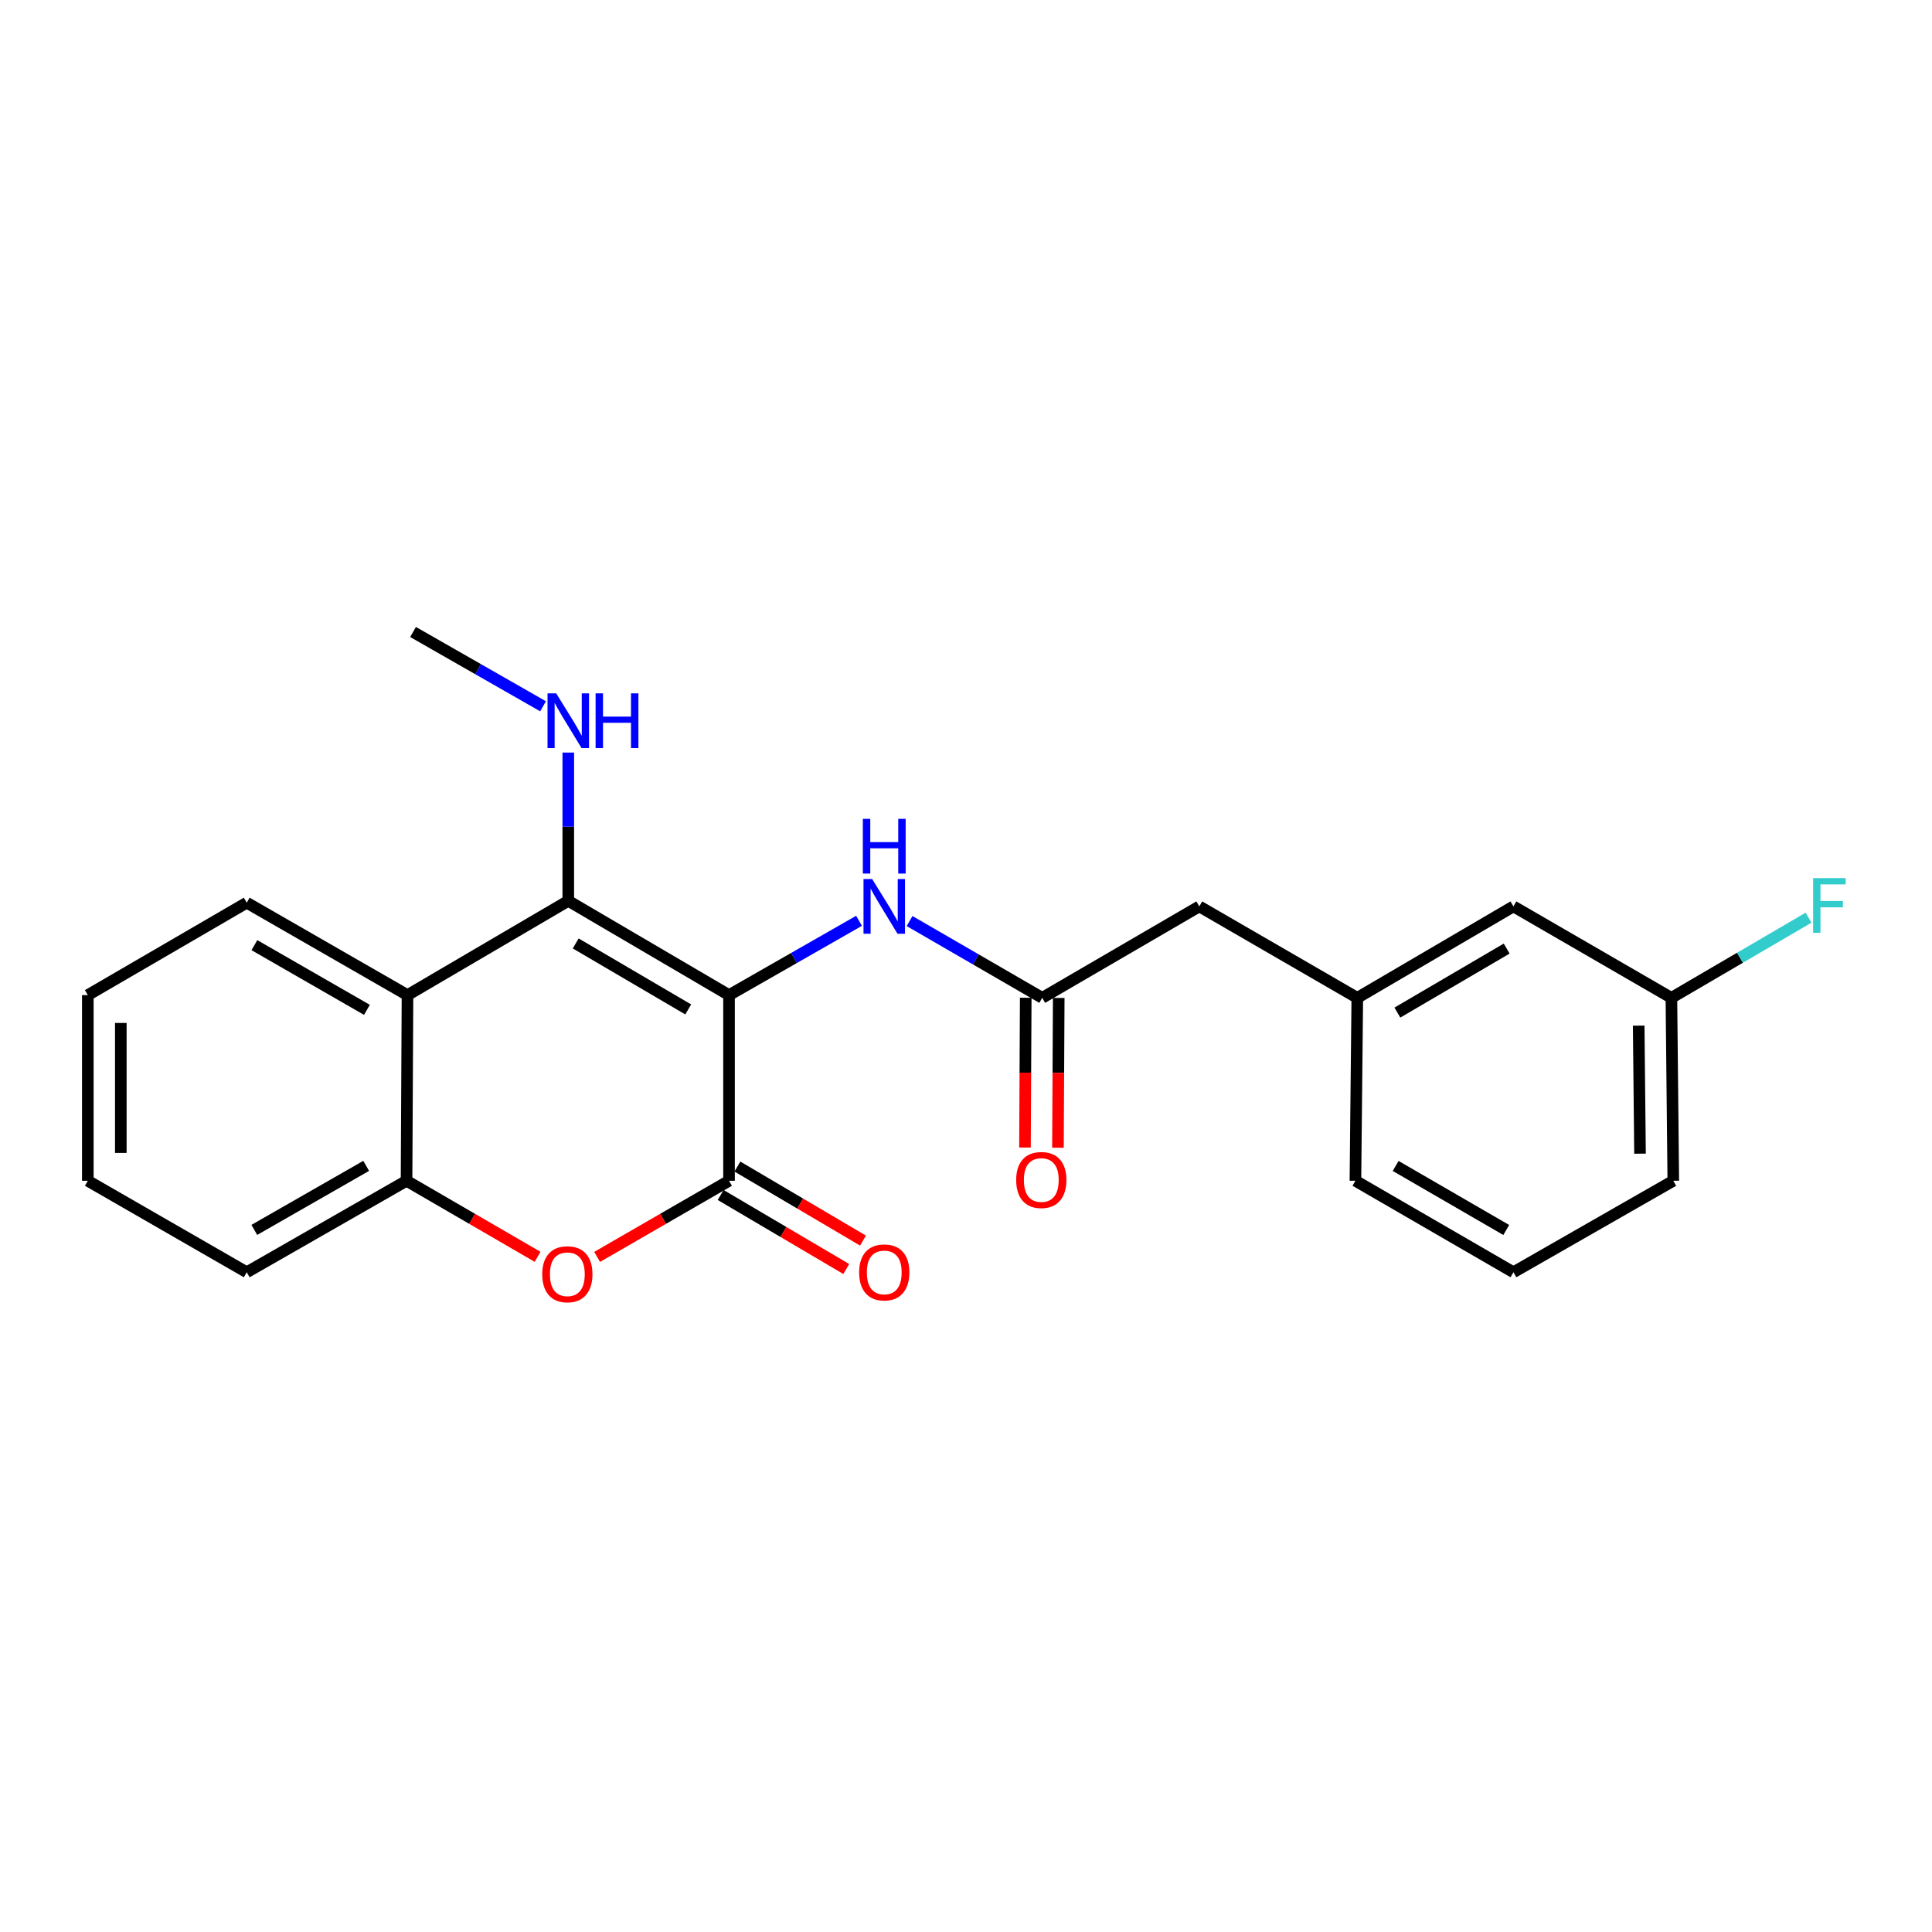 <?xml version='1.0' encoding='iso-8859-1'?>
<svg version='1.1' baseProfile='full'
              xmlns='http://www.w3.org/2000/svg'
                      xmlns:rdkit='http://www.rdkit.org/xml'
                      xmlns:xlink='http://www.w3.org/1999/xlink'
                  xml:space='preserve'
width='1000px' height='1000px' viewBox='0 0 1000 1000'>
<!-- END OF HEADER -->
<rect style='opacity:1.0;fill:#FFFFFF;stroke:none' width='1000' height='1000' x='0' y='0'> </rect>
<path class='bond-0' d='M 377.342,515.071 L 294.14,466.275' style='fill:none;fill-rule:evenodd;stroke:#000000;stroke-width:6px;stroke-linecap:butt;stroke-linejoin:miter;stroke-opacity:1' />
<path class='bond-0' d='M 356.223,522.481 L 297.982,488.323' style='fill:none;fill-rule:evenodd;stroke:#000000;stroke-width:6px;stroke-linecap:butt;stroke-linejoin:miter;stroke-opacity:1' />
<path class='bond-1' d='M 377.342,515.071 L 377.342,611.165' style='fill:none;fill-rule:evenodd;stroke:#000000;stroke-width:6px;stroke-linecap:butt;stroke-linejoin:miter;stroke-opacity:1' />
<path class='bond-4' d='M 377.342,515.071 L 410.988,495.841' style='fill:none;fill-rule:evenodd;stroke:#000000;stroke-width:6px;stroke-linecap:butt;stroke-linejoin:miter;stroke-opacity:1' />
<path class='bond-4' d='M 410.988,495.841 L 444.635,476.61' style='fill:none;fill-rule:evenodd;stroke:#0000FF;stroke-width:6px;stroke-linecap:butt;stroke-linejoin:miter;stroke-opacity:1' />
<path class='bond-3' d='M 294.14,466.275 L 210.919,515.071' style='fill:none;fill-rule:evenodd;stroke:#000000;stroke-width:6px;stroke-linecap:butt;stroke-linejoin:miter;stroke-opacity:1' />
<path class='bond-8' d='M 294.14,466.275 L 294.14,427.902' style='fill:none;fill-rule:evenodd;stroke:#000000;stroke-width:6px;stroke-linecap:butt;stroke-linejoin:miter;stroke-opacity:1' />
<path class='bond-8' d='M 294.14,427.902 L 294.14,389.528' style='fill:none;fill-rule:evenodd;stroke:#0000FF;stroke-width:6px;stroke-linecap:butt;stroke-linejoin:miter;stroke-opacity:1' />
<path class='bond-2' d='M 377.342,611.165 L 343.207,630.867' style='fill:none;fill-rule:evenodd;stroke:#000000;stroke-width:6px;stroke-linecap:butt;stroke-linejoin:miter;stroke-opacity:1' />
<path class='bond-2' d='M 343.207,630.867 L 309.072,650.57' style='fill:none;fill-rule:evenodd;stroke:#FF0000;stroke-width:6px;stroke-linecap:butt;stroke-linejoin:miter;stroke-opacity:1' />
<path class='bond-7' d='M 373.007,618.52 L 405.514,637.679' style='fill:none;fill-rule:evenodd;stroke:#000000;stroke-width:6px;stroke-linecap:butt;stroke-linejoin:miter;stroke-opacity:1' />
<path class='bond-7' d='M 405.514,637.679 L 438.022,656.838' style='fill:none;fill-rule:evenodd;stroke:#FF0000;stroke-width:6px;stroke-linecap:butt;stroke-linejoin:miter;stroke-opacity:1' />
<path class='bond-7' d='M 381.677,603.81 L 414.184,622.969' style='fill:none;fill-rule:evenodd;stroke:#000000;stroke-width:6px;stroke-linecap:butt;stroke-linejoin:miter;stroke-opacity:1' />
<path class='bond-7' d='M 414.184,622.969 L 446.692,642.128' style='fill:none;fill-rule:evenodd;stroke:#FF0000;stroke-width:6px;stroke-linecap:butt;stroke-linejoin:miter;stroke-opacity:1' />
<path class='bond-5' d='M 278.25,650.527 L 244.338,630.846' style='fill:none;fill-rule:evenodd;stroke:#FF0000;stroke-width:6px;stroke-linecap:butt;stroke-linejoin:miter;stroke-opacity:1' />
<path class='bond-5' d='M 244.338,630.846 L 210.426,611.165' style='fill:none;fill-rule:evenodd;stroke:#000000;stroke-width:6px;stroke-linecap:butt;stroke-linejoin:miter;stroke-opacity:1' />
<path class='bond-15' d='M 210.919,515.071 L 127.708,467.233' style='fill:none;fill-rule:evenodd;stroke:#000000;stroke-width:6px;stroke-linecap:butt;stroke-linejoin:miter;stroke-opacity:1' />
<path class='bond-15' d='M 189.927,522.699 L 131.679,489.212' style='fill:none;fill-rule:evenodd;stroke:#000000;stroke-width:6px;stroke-linecap:butt;stroke-linejoin:miter;stroke-opacity:1' />
<path class='bond-23' d='M 210.919,515.071 L 210.426,611.165' style='fill:none;fill-rule:evenodd;stroke:#000000;stroke-width:6px;stroke-linecap:butt;stroke-linejoin:miter;stroke-opacity:1' />
<path class='bond-6' d='M 470.79,476.734 L 505.124,496.609' style='fill:none;fill-rule:evenodd;stroke:#0000FF;stroke-width:6px;stroke-linecap:butt;stroke-linejoin:miter;stroke-opacity:1' />
<path class='bond-6' d='M 505.124,496.609 L 539.458,516.485' style='fill:none;fill-rule:evenodd;stroke:#000000;stroke-width:6px;stroke-linecap:butt;stroke-linejoin:miter;stroke-opacity:1' />
<path class='bond-16' d='M 210.426,611.165 L 127.708,658.519' style='fill:none;fill-rule:evenodd;stroke:#000000;stroke-width:6px;stroke-linecap:butt;stroke-linejoin:miter;stroke-opacity:1' />
<path class='bond-16' d='M 189.535,603.449 L 131.632,636.597' style='fill:none;fill-rule:evenodd;stroke:#000000;stroke-width:6px;stroke-linecap:butt;stroke-linejoin:miter;stroke-opacity:1' />
<path class='bond-9' d='M 530.92,516.441 L 530.721,555.206' style='fill:none;fill-rule:evenodd;stroke:#000000;stroke-width:6px;stroke-linecap:butt;stroke-linejoin:miter;stroke-opacity:1' />
<path class='bond-9' d='M 530.721,555.206 L 530.522,593.971' style='fill:none;fill-rule:evenodd;stroke:#FF0000;stroke-width:6px;stroke-linecap:butt;stroke-linejoin:miter;stroke-opacity:1' />
<path class='bond-9' d='M 547.995,516.529 L 547.796,555.294' style='fill:none;fill-rule:evenodd;stroke:#000000;stroke-width:6px;stroke-linecap:butt;stroke-linejoin:miter;stroke-opacity:1' />
<path class='bond-9' d='M 547.796,555.294 L 547.597,594.059' style='fill:none;fill-rule:evenodd;stroke:#FF0000;stroke-width:6px;stroke-linecap:butt;stroke-linejoin:miter;stroke-opacity:1' />
<path class='bond-10' d='M 539.458,516.485 L 620.753,469.149' style='fill:none;fill-rule:evenodd;stroke:#000000;stroke-width:6px;stroke-linecap:butt;stroke-linejoin:miter;stroke-opacity:1' />
<path class='bond-19' d='M 281.086,365.576 L 247.44,346.346' style='fill:none;fill-rule:evenodd;stroke:#0000FF;stroke-width:6px;stroke-linecap:butt;stroke-linejoin:miter;stroke-opacity:1' />
<path class='bond-19' d='M 247.44,346.346 L 213.793,327.115' style='fill:none;fill-rule:evenodd;stroke:#000000;stroke-width:6px;stroke-linecap:butt;stroke-linejoin:miter;stroke-opacity:1' />
<path class='bond-11' d='M 620.753,469.149 L 702.532,516.485' style='fill:none;fill-rule:evenodd;stroke:#000000;stroke-width:6px;stroke-linecap:butt;stroke-linejoin:miter;stroke-opacity:1' />
<path class='bond-12' d='M 702.532,516.485 L 783.343,469.149' style='fill:none;fill-rule:evenodd;stroke:#000000;stroke-width:6px;stroke-linecap:butt;stroke-linejoin:miter;stroke-opacity:1' />
<path class='bond-12' d='M 723.283,524.118 L 779.851,490.983' style='fill:none;fill-rule:evenodd;stroke:#000000;stroke-width:6px;stroke-linecap:butt;stroke-linejoin:miter;stroke-opacity:1' />
<path class='bond-18' d='M 702.532,516.485 L 701.564,611.165' style='fill:none;fill-rule:evenodd;stroke:#000000;stroke-width:6px;stroke-linecap:butt;stroke-linejoin:miter;stroke-opacity:1' />
<path class='bond-13' d='M 783.343,469.149 L 865.113,516.485' style='fill:none;fill-rule:evenodd;stroke:#000000;stroke-width:6px;stroke-linecap:butt;stroke-linejoin:miter;stroke-opacity:1' />
<path class='bond-14' d='M 865.113,516.485 L 900.608,495.733' style='fill:none;fill-rule:evenodd;stroke:#000000;stroke-width:6px;stroke-linecap:butt;stroke-linejoin:miter;stroke-opacity:1' />
<path class='bond-14' d='M 900.608,495.733 L 936.103,474.982' style='fill:none;fill-rule:evenodd;stroke:#33CCCC;stroke-width:6px;stroke-linecap:butt;stroke-linejoin:miter;stroke-opacity:1' />
<path class='bond-25' d='M 865.113,516.485 L 866.09,611.165' style='fill:none;fill-rule:evenodd;stroke:#000000;stroke-width:6px;stroke-linecap:butt;stroke-linejoin:miter;stroke-opacity:1' />
<path class='bond-25' d='M 848.185,530.863 L 848.869,597.139' style='fill:none;fill-rule:evenodd;stroke:#000000;stroke-width:6px;stroke-linecap:butt;stroke-linejoin:miter;stroke-opacity:1' />
<path class='bond-21' d='M 127.708,467.233 L 45.455,515.071' style='fill:none;fill-rule:evenodd;stroke:#000000;stroke-width:6px;stroke-linecap:butt;stroke-linejoin:miter;stroke-opacity:1' />
<path class='bond-22' d='M 127.708,658.519 L 45.455,611.165' style='fill:none;fill-rule:evenodd;stroke:#000000;stroke-width:6px;stroke-linecap:butt;stroke-linejoin:miter;stroke-opacity:1' />
<path class='bond-17' d='M 783.343,658.519 L 701.564,611.165' style='fill:none;fill-rule:evenodd;stroke:#000000;stroke-width:6px;stroke-linecap:butt;stroke-linejoin:miter;stroke-opacity:1' />
<path class='bond-17' d='M 779.633,636.639 L 722.387,603.491' style='fill:none;fill-rule:evenodd;stroke:#000000;stroke-width:6px;stroke-linecap:butt;stroke-linejoin:miter;stroke-opacity:1' />
<path class='bond-20' d='M 783.343,658.519 L 866.09,611.165' style='fill:none;fill-rule:evenodd;stroke:#000000;stroke-width:6px;stroke-linecap:butt;stroke-linejoin:miter;stroke-opacity:1' />
<path class='bond-24' d='M 45.455,515.071 L 45.455,611.165' style='fill:none;fill-rule:evenodd;stroke:#000000;stroke-width:6px;stroke-linecap:butt;stroke-linejoin:miter;stroke-opacity:1' />
<path class='bond-24' d='M 62.529,529.485 L 62.529,596.751' style='fill:none;fill-rule:evenodd;stroke:#000000;stroke-width:6px;stroke-linecap:butt;stroke-linejoin:miter;stroke-opacity:1' />
<path  class='atom-3' d='M 280.656 659.547
Q 280.656 652.747, 284.016 648.947
Q 287.376 645.147, 293.656 645.147
Q 299.936 645.147, 303.296 648.947
Q 306.656 652.747, 306.656 659.547
Q 306.656 666.427, 303.256 670.347
Q 299.856 674.227, 293.656 674.227
Q 287.416 674.227, 284.016 670.347
Q 280.656 666.467, 280.656 659.547
M 293.656 671.027
Q 297.976 671.027, 300.296 668.147
Q 302.656 665.227, 302.656 659.547
Q 302.656 653.987, 300.296 651.187
Q 297.976 648.347, 293.656 648.347
Q 289.336 648.347, 286.976 651.147
Q 284.656 653.947, 284.656 659.547
Q 284.656 665.267, 286.976 668.147
Q 289.336 671.027, 293.656 671.027
' fill='#FF0000'/>
<path  class='atom-5' d='M 451.428 454.989
L 460.708 469.989
Q 461.628 471.469, 463.108 474.149
Q 464.588 476.829, 464.668 476.989
L 464.668 454.989
L 468.428 454.989
L 468.428 483.309
L 464.548 483.309
L 454.588 466.909
Q 453.428 464.989, 452.188 462.789
Q 450.988 460.589, 450.628 459.909
L 450.628 483.309
L 446.948 483.309
L 446.948 454.989
L 451.428 454.989
' fill='#0000FF'/>
<path  class='atom-5' d='M 446.608 423.837
L 450.448 423.837
L 450.448 435.877
L 464.928 435.877
L 464.928 423.837
L 468.768 423.837
L 468.768 452.157
L 464.928 452.157
L 464.928 439.077
L 450.448 439.077
L 450.448 452.157
L 446.608 452.157
L 446.608 423.837
' fill='#0000FF'/>
<path  class='atom-8' d='M 444.688 658.599
Q 444.688 651.799, 448.048 647.999
Q 451.408 644.199, 457.688 644.199
Q 463.968 644.199, 467.328 647.999
Q 470.688 651.799, 470.688 658.599
Q 470.688 665.479, 467.288 669.399
Q 463.888 673.279, 457.688 673.279
Q 451.448 673.279, 448.048 669.399
Q 444.688 665.519, 444.688 658.599
M 457.688 670.079
Q 462.008 670.079, 464.328 667.199
Q 466.688 664.279, 466.688 658.599
Q 466.688 653.039, 464.328 650.239
Q 462.008 647.399, 457.688 647.399
Q 453.368 647.399, 451.008 650.199
Q 448.688 652.999, 448.688 658.599
Q 448.688 664.319, 451.008 667.199
Q 453.368 670.079, 457.688 670.079
' fill='#FF0000'/>
<path  class='atom-9' d='M 287.88 358.877
L 297.16 373.877
Q 298.08 375.357, 299.56 378.037
Q 301.04 380.717, 301.12 380.877
L 301.12 358.877
L 304.88 358.877
L 304.88 387.197
L 301 387.197
L 291.04 370.797
Q 289.88 368.877, 288.64 366.677
Q 287.44 364.477, 287.08 363.797
L 287.08 387.197
L 283.4 387.197
L 283.4 358.877
L 287.88 358.877
' fill='#0000FF'/>
<path  class='atom-9' d='M 308.28 358.877
L 312.12 358.877
L 312.12 370.917
L 326.6 370.917
L 326.6 358.877
L 330.44 358.877
L 330.44 387.197
L 326.6 387.197
L 326.6 374.117
L 312.12 374.117
L 312.12 387.197
L 308.28 387.197
L 308.28 358.877
' fill='#0000FF'/>
<path  class='atom-10' d='M 525.974 610.77
Q 525.974 603.97, 529.334 600.17
Q 532.694 596.37, 538.974 596.37
Q 545.254 596.37, 548.614 600.17
Q 551.974 603.97, 551.974 610.77
Q 551.974 617.65, 548.574 621.57
Q 545.174 625.45, 538.974 625.45
Q 532.734 625.45, 529.334 621.57
Q 525.974 617.69, 525.974 610.77
M 538.974 622.25
Q 543.294 622.25, 545.614 619.37
Q 547.974 616.45, 547.974 610.77
Q 547.974 605.21, 545.614 602.41
Q 543.294 599.57, 538.974 599.57
Q 534.654 599.57, 532.294 602.37
Q 529.974 605.17, 529.974 610.77
Q 529.974 616.49, 532.294 619.37
Q 534.654 622.25, 538.974 622.25
' fill='#FF0000'/>
<path  class='atom-15' d='M 938.471 454.515
L 955.311 454.515
L 955.311 457.755
L 942.271 457.755
L 942.271 466.355
L 953.871 466.355
L 953.871 469.635
L 942.271 469.635
L 942.271 482.835
L 938.471 482.835
L 938.471 454.515
' fill='#33CCCC'/>
</svg>
